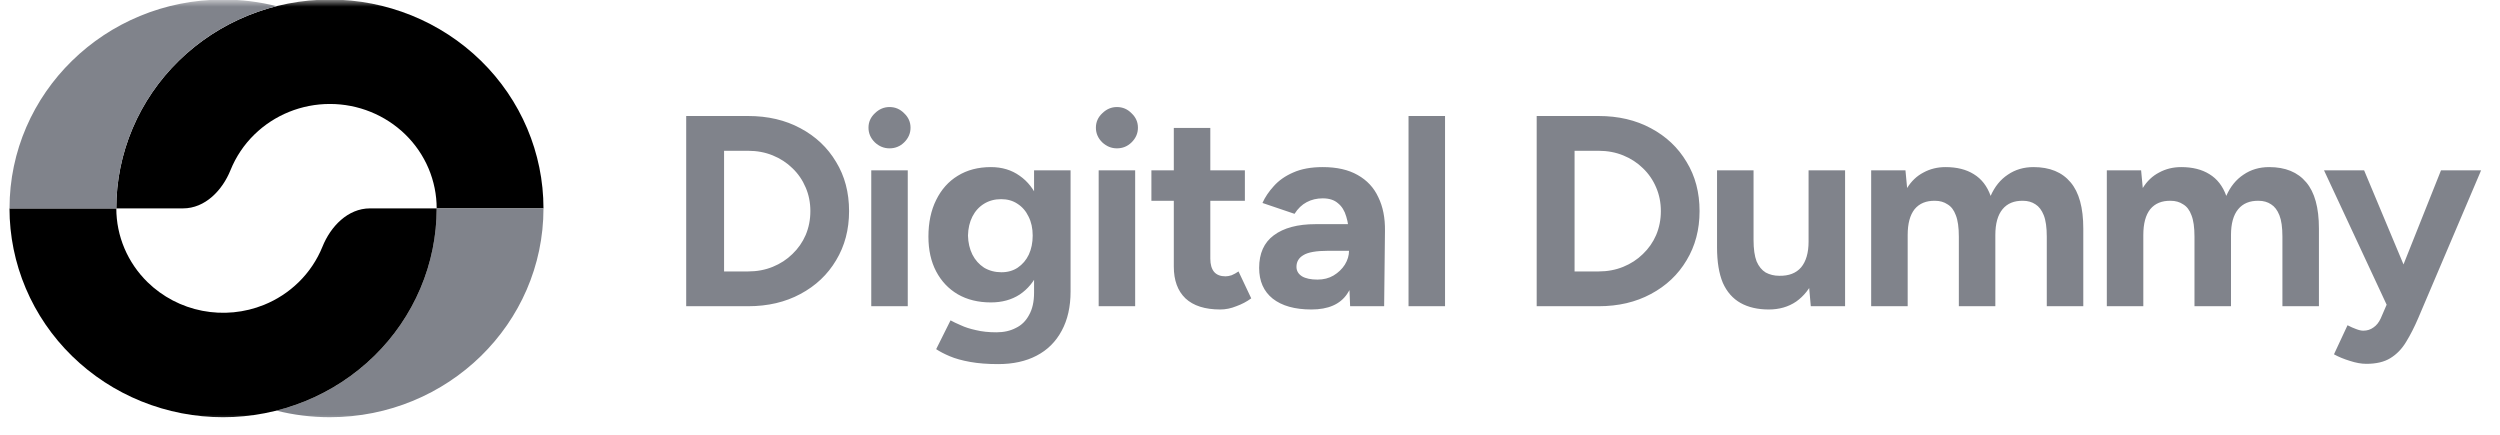 <svg width="184" height="32" viewBox="0 0 184 32" fill="none" xmlns="http://www.w3.org/2000/svg">
<mask id="mask0_6027_416" style="mask-type:luminance" maskUnits="userSpaceOnUse" x="0" y="0" width="184" height="32">
<path d="M183.186 0H0V31.2H183.186V0Z" fill="white"/>
</mask>
<g mask="url(#mask0_6027_416)">
<path d="M40 15.338C40 11.261 38.343 7.352 35.395 4.469C32.441 1.585 28.444 -0.034 24.279 -0.032C20.114 -0.034 16.117 1.584 13.163 4.469C11.704 5.893 10.547 7.586 9.757 9.451C8.966 11.317 8.559 13.317 8.559 15.337H13.471C15.1 15.337 16.369 14.003 16.965 12.522C17.361 11.54 17.959 10.648 18.721 9.903C20.198 8.46 22.197 7.651 24.279 7.652C26.362 7.651 28.36 8.461 29.837 9.903C30.566 10.615 31.145 11.462 31.54 12.394C31.935 13.327 32.139 14.327 32.139 15.337L40 15.338Z" fill="black"/>
<path d="M30.944 21.22C31.734 19.356 32.14 17.357 32.141 15.338H40C40 23.826 32.961 30.707 24.279 30.707C22.919 30.707 21.601 30.54 20.342 30.222C23.062 29.538 25.546 28.151 27.536 26.206C28.994 24.78 30.153 23.086 30.944 21.22Z" fill="#80838B"/>
<path d="M0.699 15.337C0.699 17.355 1.106 19.355 1.896 21.219C2.687 23.086 3.845 24.78 5.304 26.206C6.765 27.634 8.498 28.766 10.404 29.538C14.258 31.098 18.583 31.098 22.436 29.538C24.342 28.766 26.075 27.634 27.536 26.206C28.995 24.78 30.153 23.085 30.944 21.219C31.734 19.355 32.14 17.356 32.14 15.337H27.229C25.6 15.337 24.331 16.671 23.735 18.152C23.339 19.134 22.741 20.026 21.979 20.771C21.248 21.486 20.382 22.052 19.429 22.438C17.993 23.019 16.414 23.17 14.89 22.874C13.367 22.578 11.966 21.846 10.863 20.771C10.134 20.059 9.555 19.212 9.159 18.279C8.764 17.346 8.561 16.347 8.561 15.337H0.699Z" fill="black"/>
<path d="M0.701 15.338C0.701 6.849 7.74 -0.032 16.423 -0.032C17.781 -0.032 19.1 0.136 20.358 0.453C17.638 1.138 15.154 2.524 13.164 4.469C11.705 5.894 10.548 7.587 9.757 9.452C8.967 11.318 8.56 13.318 8.559 15.338H0.701Z" fill="#80838B"/>
<path d="M50.504 22.538V8.538H55.063C56.515 8.538 57.797 8.838 58.91 9.438C60.036 10.038 60.911 10.865 61.536 11.918C62.173 12.958 62.492 14.165 62.492 15.538C62.492 16.898 62.173 18.105 61.536 19.158C60.911 20.211 60.036 21.038 58.91 21.638C57.797 22.238 56.515 22.538 55.063 22.538H50.504ZM53.292 19.978H55.063C55.715 19.978 56.318 19.865 56.875 19.638C57.431 19.411 57.913 19.098 58.32 18.698C58.74 18.298 59.066 17.831 59.297 17.298C59.528 16.751 59.643 16.165 59.643 15.538C59.643 14.911 59.528 14.331 59.297 13.798C59.066 13.251 58.74 12.778 58.32 12.378C57.913 11.978 57.431 11.665 56.875 11.438C56.318 11.211 55.715 11.098 55.063 11.098H53.292V19.978ZM64.125 22.538V12.538H66.811V22.538H64.125ZM65.468 10.918C65.061 10.918 64.701 10.771 64.389 10.478C64.077 10.171 63.921 9.811 63.921 9.398C63.921 8.985 64.077 8.631 64.389 8.338C64.701 8.031 65.061 7.878 65.468 7.878C65.889 7.878 66.248 8.031 66.547 8.338C66.859 8.631 67.015 8.985 67.015 9.398C67.015 9.811 66.859 10.171 66.547 10.478C66.248 10.771 65.889 10.918 65.468 10.918ZM73.461 26.798C72.688 26.798 72.003 26.745 71.406 26.638C70.809 26.531 70.306 26.391 69.9 26.218C69.492 26.045 69.16 25.871 68.902 25.698L69.96 23.578C70.15 23.685 70.402 23.805 70.714 23.938C71.026 24.085 71.399 24.205 71.833 24.298C72.267 24.405 72.769 24.458 73.339 24.458C73.882 24.458 74.357 24.351 74.764 24.138C75.185 23.938 75.51 23.618 75.741 23.178C75.985 22.751 76.107 22.205 76.107 21.538V12.538H78.794V21.458C78.794 22.578 78.577 23.538 78.143 24.338C77.709 25.151 77.091 25.765 76.291 26.178C75.504 26.591 74.561 26.798 73.461 26.798ZM72.932 22.258C71.996 22.258 71.182 22.058 70.49 21.658C69.811 21.258 69.282 20.698 68.902 19.978C68.522 19.258 68.332 18.405 68.332 17.418C68.332 16.378 68.522 15.478 68.902 14.718C69.282 13.945 69.811 13.351 70.49 12.938C71.182 12.511 71.996 12.298 72.932 12.298C73.746 12.298 74.452 12.511 75.049 12.938C75.646 13.351 76.107 13.945 76.433 14.718C76.759 15.491 76.922 16.411 76.922 17.478C76.922 18.438 76.759 19.278 76.433 19.998C76.107 20.718 75.646 21.278 75.049 21.678C74.452 22.065 73.746 22.258 72.932 22.258ZM73.706 20.038C74.167 20.038 74.567 19.925 74.906 19.698C75.259 19.458 75.531 19.138 75.721 18.738C75.911 18.325 76.006 17.858 76.006 17.338C76.006 16.805 75.904 16.338 75.7 15.938C75.51 15.538 75.239 15.225 74.886 14.998C74.547 14.771 74.147 14.658 73.685 14.658C73.21 14.658 72.79 14.771 72.423 14.998C72.057 15.225 71.772 15.538 71.569 15.938C71.365 16.338 71.256 16.805 71.243 17.338C71.256 17.858 71.365 18.325 71.569 18.738C71.772 19.138 72.057 19.458 72.423 19.698C72.803 19.925 73.231 20.038 73.706 20.038ZM80.862 22.538V12.538H83.548V22.538H80.862ZM82.205 10.918C81.798 10.918 81.439 10.771 81.126 10.478C80.814 10.171 80.658 9.811 80.658 9.398C80.658 8.985 80.814 8.631 81.126 8.338C81.439 8.031 81.798 7.878 82.205 7.878C82.626 7.878 82.986 8.031 83.284 8.338C83.596 8.631 83.752 8.985 83.752 9.398C83.752 9.811 83.596 10.171 83.284 10.478C82.986 10.771 82.626 10.918 82.205 10.918ZM89.812 22.778C88.686 22.778 87.831 22.505 87.247 21.958C86.677 21.411 86.392 20.631 86.392 19.618V9.418H89.079V19.038C89.079 19.465 89.174 19.791 89.364 20.018C89.554 20.231 89.832 20.338 90.198 20.338C90.334 20.338 90.483 20.311 90.646 20.258C90.809 20.191 90.979 20.098 91.155 19.978L92.091 21.958C91.766 22.198 91.399 22.391 90.992 22.538C90.599 22.698 90.206 22.778 89.812 22.778ZM84.743 14.778V12.538H91.623V14.778H84.743ZM99.369 22.538L99.288 20.518V17.478C99.288 16.878 99.22 16.365 99.084 15.938C98.962 15.511 98.758 15.185 98.474 14.958C98.202 14.718 97.829 14.598 97.354 14.598C96.92 14.598 96.526 14.691 96.174 14.878C95.821 15.065 95.522 15.351 95.278 15.738L92.917 14.938C93.107 14.511 93.385 14.098 93.751 13.698C94.118 13.285 94.592 12.951 95.176 12.698C95.773 12.431 96.499 12.298 97.354 12.298C98.386 12.298 99.24 12.491 99.919 12.878C100.611 13.265 101.12 13.811 101.445 14.518C101.785 15.211 101.948 16.038 101.934 16.998L101.873 22.538H99.369ZM96.519 22.778C95.298 22.778 94.348 22.511 93.67 21.978C93.005 21.445 92.673 20.691 92.673 19.718C92.673 18.651 93.032 17.851 93.751 17.318C94.484 16.771 95.508 16.498 96.825 16.498H99.41V18.458H97.761C96.879 18.458 96.269 18.565 95.929 18.778C95.59 18.978 95.42 19.265 95.42 19.638C95.42 19.931 95.556 20.165 95.828 20.338C96.099 20.498 96.479 20.578 96.967 20.578C97.415 20.578 97.808 20.478 98.148 20.278C98.5 20.065 98.779 19.798 98.982 19.478C99.186 19.145 99.288 18.805 99.288 18.458H99.939C99.939 19.818 99.674 20.878 99.145 21.638C98.63 22.398 97.755 22.778 96.519 22.778ZM103.668 22.538V8.538H106.355V22.538H103.668ZM113.1 22.538V8.538H117.659C119.111 8.538 120.393 8.838 121.506 9.438C122.632 10.038 123.507 10.865 124.132 11.918C124.769 12.958 125.088 14.165 125.088 15.538C125.088 16.898 124.769 18.105 124.132 19.158C123.507 20.211 122.632 21.038 121.506 21.638C120.393 22.238 119.111 22.538 117.659 22.538H113.1ZM115.888 19.978H117.659C118.311 19.978 118.914 19.865 119.471 19.638C120.027 19.411 120.509 19.098 120.916 18.698C121.336 18.298 121.662 17.831 121.893 17.298C122.123 16.751 122.239 16.165 122.239 15.538C122.239 14.911 122.123 14.331 121.893 13.798C121.662 13.251 121.336 12.778 120.916 12.378C120.509 11.978 120.027 11.665 119.471 11.438C118.914 11.211 118.311 11.098 117.659 11.098H115.888V19.978ZM133.274 22.538L133.111 20.698V12.538H135.798V22.538H133.274ZM126.374 17.658V12.538H129.061V17.658H126.374ZM129.061 17.658C129.061 18.325 129.136 18.851 129.285 19.238C129.447 19.611 129.671 19.885 129.956 20.058C130.255 20.218 130.587 20.298 130.954 20.298C131.659 20.311 132.195 20.105 132.562 19.678C132.928 19.238 133.111 18.605 133.111 17.778H134.027C134.027 18.845 133.864 19.751 133.539 20.498C133.213 21.231 132.765 21.798 132.195 22.198C131.625 22.585 130.954 22.778 130.18 22.778C129.366 22.778 128.674 22.618 128.104 22.298C127.534 21.978 127.1 21.485 126.801 20.818C126.516 20.138 126.374 19.265 126.374 18.198V17.658H129.061ZM137.718 22.538V12.538H140.242L140.364 13.838C140.677 13.331 141.077 12.951 141.565 12.698C142.054 12.431 142.597 12.298 143.194 12.298C144.022 12.298 144.714 12.471 145.27 12.818C145.84 13.165 146.254 13.698 146.511 14.418C146.81 13.738 147.231 13.218 147.773 12.858C148.316 12.485 148.947 12.298 149.666 12.298C150.861 12.298 151.77 12.671 152.394 13.418C153.018 14.151 153.33 15.285 153.33 16.818V22.538H150.643V17.418C150.643 16.738 150.569 16.211 150.419 15.838C150.27 15.465 150.067 15.198 149.809 15.038C149.551 14.865 149.246 14.778 148.893 14.778C148.241 14.765 147.74 14.971 147.387 15.398C147.034 15.825 146.857 16.458 146.857 17.298V22.538H144.171V17.418C144.171 16.738 144.097 16.211 143.947 15.838C143.812 15.465 143.608 15.198 143.336 15.038C143.079 14.865 142.774 14.778 142.42 14.778C141.769 14.765 141.267 14.971 140.914 15.398C140.575 15.825 140.405 16.458 140.405 17.298V22.538H137.718ZM155.062 22.538V12.538H157.586L157.708 13.838C158.02 13.331 158.42 12.951 158.909 12.698C159.397 12.431 159.94 12.298 160.537 12.298C161.365 12.298 162.057 12.471 162.613 12.818C163.183 13.165 163.597 13.698 163.855 14.418C164.153 13.738 164.574 13.218 165.117 12.858C165.66 12.485 166.291 12.298 167.009 12.298C168.204 12.298 169.113 12.671 169.737 13.418C170.361 14.151 170.673 15.285 170.673 16.818V22.538H167.986V17.418C167.986 16.738 167.912 16.211 167.763 15.838C167.614 15.465 167.41 15.198 167.152 15.038C166.895 14.865 166.589 14.778 166.236 14.778C165.585 14.765 165.083 14.971 164.73 15.398C164.377 15.825 164.201 16.458 164.201 17.298V22.538H161.514V17.418C161.514 16.738 161.44 16.211 161.29 15.838C161.155 15.465 160.951 15.198 160.679 15.038C160.422 14.865 160.117 14.778 159.763 14.778C159.112 14.765 158.611 14.971 158.257 15.398C157.919 15.825 157.748 16.458 157.748 17.298V22.538H155.062ZM174.162 26.778C173.795 26.778 173.388 26.705 172.941 26.558C172.507 26.425 172.12 26.265 171.78 26.078L172.778 23.938C173.008 24.058 173.219 24.151 173.409 24.218C173.612 24.298 173.789 24.338 173.938 24.338C174.223 24.338 174.474 24.258 174.691 24.098C174.908 23.951 175.084 23.731 175.22 23.438L176.421 20.658L179.657 12.538H182.609L177.988 23.398C177.703 24.065 177.405 24.651 177.093 25.158C176.781 25.678 176.394 26.078 175.933 26.358C175.485 26.638 174.895 26.778 174.162 26.778ZM175.709 22.538L171.048 12.538H173.999L177.398 20.658L178.273 22.538H175.709Z" fill="#80838B"/>
</g>
</svg>
